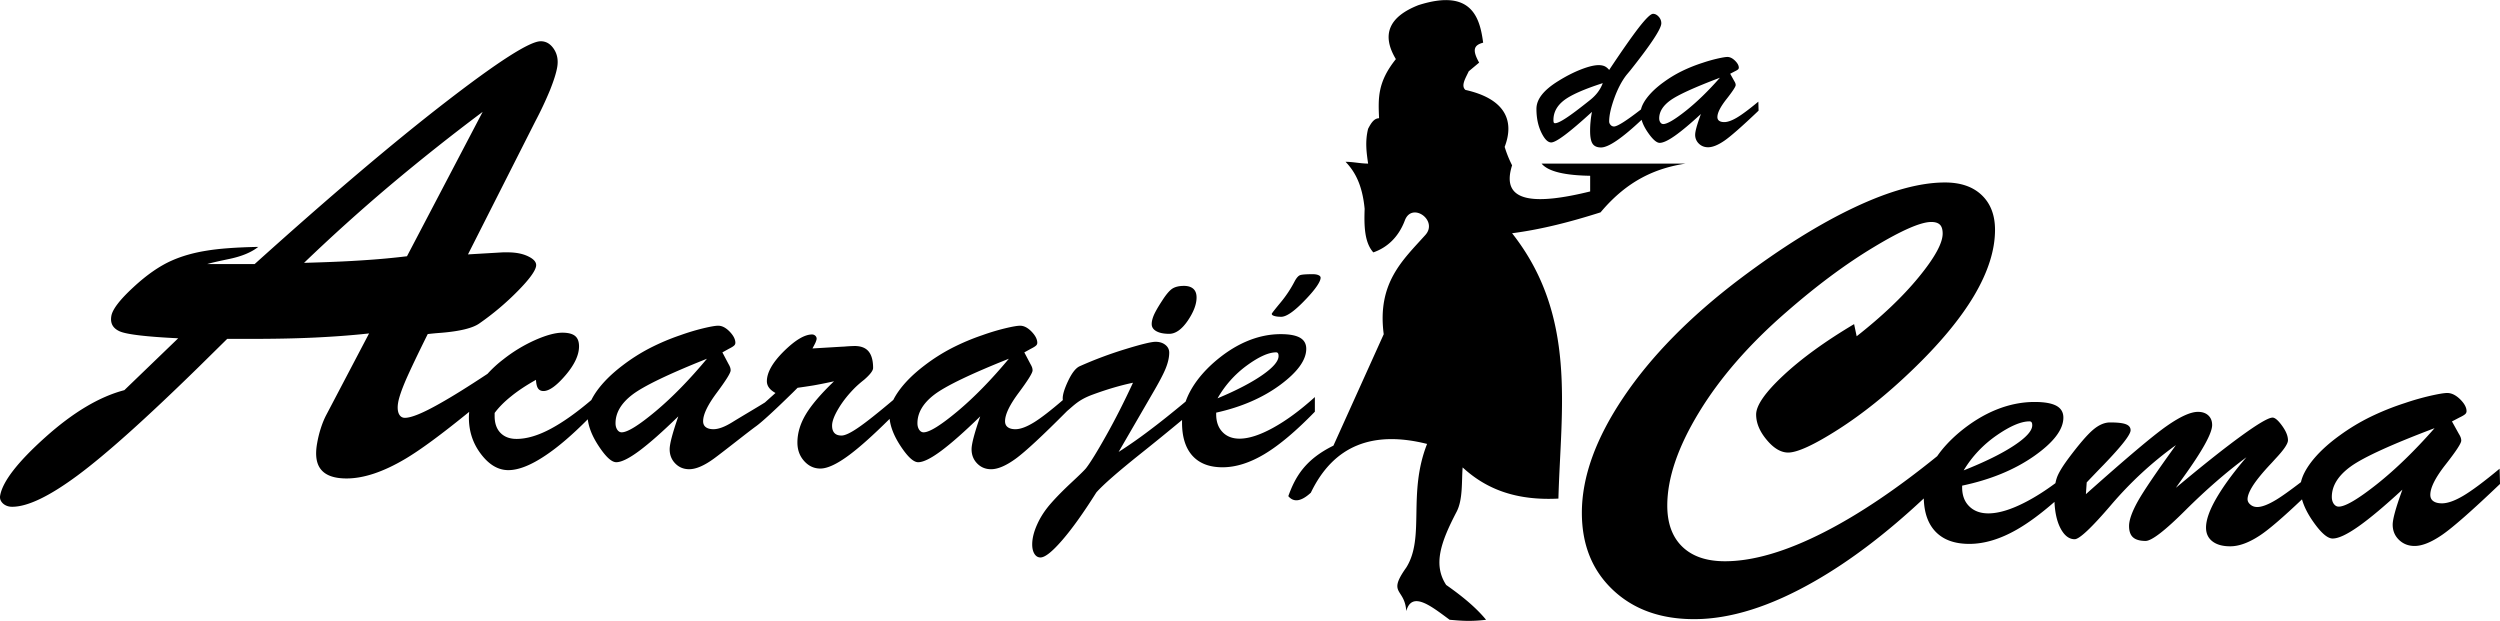 <svg xmlns="http://www.w3.org/2000/svg" width="2500" height="621" viewBox="0 0 388.992 96.589"><path d="M299.336 77.535c-5.79 5.42-11.432 9.705-16.922 12.847-6.89 3.958-13.158 5.937-18.819 5.937-5.235 0-9.448-1.529-12.656-4.571-3.209-3.045-4.806-7.033-4.806-11.979 0-5.578 2.159-11.544 6.461-17.945 4.302-6.403 10.335-12.549 18.097-18.427 6.446-4.857 12.404-8.576 17.874-11.154 5.472-2.579 10.157-3.868 14.061-3.868 2.455 0 4.361.66 5.736 1.979 1.376 1.319 2.056 3.117 2.056 5.396 0 3.164-1.094 6.582-3.268 10.255-2.188 3.675-5.441 7.572-9.772 11.709-3.815 3.658-7.6 6.688-11.355 9.087-3.755 2.397-6.356 3.597-7.791 3.597-1.124 0-2.247-.659-3.341-1.979-1.095-1.304-1.642-2.624-1.642-3.943 0-1.408 1.405-3.433 4.214-6.058 2.823-2.638 6.49-5.306 11.029-8.005l.399 1.889c3.917-3.073 7.142-6.131 9.639-9.175 2.499-3.044 3.742-5.308 3.742-6.807 0-.645-.149-1.11-.43-1.379-.296-.286-.739-.421-1.346-.421-1.641 0-4.657 1.319-9.019 3.959-4.361 2.623-8.855 5.981-13.513 10.045-5.812 5.037-10.35 10.255-13.617 15.637-3.282 5.397-4.924 10.226-4.924 14.498 0 2.743.784 4.888 2.337 6.387 1.567 1.514 3.77 2.264 6.638 2.264 4.377 0 9.537-1.515 15.436-4.528 5.404-2.754 11.269-6.699 17.587-11.821.887-1.284 2.045-2.531 3.484-3.741 1.862-1.545 3.775-2.714 5.742-3.505 1.977-.792 3.953-1.188 5.93-1.188 1.517 0 2.636.193 3.378.589.732.396 1.099 1.013 1.099 1.841 0 1.867-1.527 3.864-4.57 5.999-3.043 2.125-6.768 3.662-11.181 4.591v.267c0 1.242.366 2.228 1.109 2.954.731.727 1.726 1.095 2.97 1.095 1.61 0 3.577-.598 5.878-1.803 1.471-.768 2.991-1.734 4.561-2.901.05-.269.113-.517.188-.743.229-.735.847-1.775 1.851-3.128 1.611-2.153 2.876-3.625 3.786-4.407s1.799-1.169 2.678-1.169c1.171 0 1.987.093 2.468.285.481.185.722.497.722.93 0 .681-1.391 2.457-4.162 5.337a291.486 291.486 0 0 0-2.667 2.778l-.126 1.831c6.296-5.612 10.479-9.146 12.582-10.609 2.092-1.463 3.713-2.198 4.853-2.198.68 0 1.213.184 1.611.552.396.368.596.865.596 1.5 0 1.27-1.517 4.021-4.57 8.244-.46.653-.826 1.159-1.067 1.519 4.163-3.487 7.562-6.184 10.177-8.079 2.614-1.896 4.235-2.843 4.863-2.843.376 0 .868.423 1.475 1.261.617.846.92 1.601.92 2.272 0 .533-.648 1.49-1.935 2.853-.324.358-.575.644-.764.837-1.202 1.278-2.102 2.374-2.698 3.275-.586.911-.889 1.647-.889 2.199 0 .322.156.607.449.847.293.248.648.368 1.057.368.732 0 1.736-.387 3.001-1.159.864-.527 2.131-1.432 3.803-2.713.202-.923.711-1.933 1.521-3.021 1.088-1.444 2.594-2.87 4.539-4.269a32.14 32.14 0 0 1 4.653-2.816 40.827 40.827 0 0 1 5.46-2.198 40.368 40.368 0 0 1 3.964-1.132c1.266-.285 2.134-.433 2.625-.433.67 0 1.339.331 2.008.984.659.653.994 1.271.994 1.85a.61.61 0 0 1-.23.47c-.157.138-.449.312-.899.524l-1.14.598 1.077 1.941c.146.23.24.433.293.589.052.166.073.312.073.461 0 .414-.806 1.638-2.405 3.68-1.601 2.033-2.406 3.616-2.406 4.748 0 .432.157.764.471.984.324.23.764.34 1.339.34.879 0 1.977-.386 3.305-1.168 1.329-.782 3.221-2.189 5.669-4.223l.062 2.373c-4.309 4.113-7.311 6.754-8.994 7.913-1.685 1.159-3.116 1.739-4.299 1.739-.962 0-1.767-.313-2.426-.948-.649-.626-.983-1.417-.983-2.364 0-.865.491-2.65 1.475-5.346l.031-.102c-2.761 2.549-5.03 4.453-6.818 5.714-1.789 1.261-3.127 1.887-4.027 1.887-.826 0-1.861-.921-3.127-2.761-.798-1.161-1.347-2.273-1.644-3.333-2.949 2.799-5.114 4.659-6.493 5.578-1.726 1.149-3.284 1.729-4.675 1.729-1.183 0-2.103-.258-2.771-.773-.659-.506-.993-1.223-.993-2.134 0-1.187.533-2.715 1.61-4.573s2.625-3.984 4.675-6.376c-3.106 2.3-6.265 5.042-9.476 8.234-3.2 3.193-5.271 4.785-6.213 4.785-.878 0-1.526-.185-1.944-.552-.419-.368-.628-.957-.628-1.768 0-.929.46-2.217 1.37-3.854.92-1.638 2.896-4.546 5.919-8.732-3.681 2.641-7.038 5.742-10.082 9.303s-4.936 5.337-5.668 5.337c-.899 0-1.652-.599-2.259-1.804-.518-1.045-.814-2.382-.885-4.008-2.141 1.87-4.11 3.319-5.903 4.339-2.572 1.463-5.02 2.199-7.352 2.199-2.291 0-4.037-.635-5.261-1.914-1.158-1.218-1.763-2.936-1.819-5.161zm-263.99-24.82l-4.468 4.403c-8.156 7.977-14.41 13.581-18.798 16.832-4.389 3.251-7.777 4.885-10.196 4.885-.567 0-1.051-.177-1.422-.513-.368-.353-.522-.753-.442-1.217.379-2.194 2.721-5.222 7.025-9.081 4.305-3.859 8.401-6.31 12.302-7.334l8.378-8.072c-4.987-.239-8.012-.608-9.082-1.072-1.084-.48-1.515-1.266-1.318-2.402.177-1.025 1.31-2.515 3.412-4.452 2.085-1.938 4.093-3.331 6.024-4.18 1.56-.688 3.348-1.201 5.359-1.522 2.015-.336 4.708-.527 8.065-.592-1.074.849-2.552 1.457-4.423 1.858-1.851.384-3.031.656-3.522.816h7.379C51.144 30.694 61 22.318 69.24 15.944 77.459 9.587 82.42 6.4 84.136 6.4c.824 0 1.509.4 2.041 1.201s.711 1.745.523 2.834c-.157.913-.531 2.082-1.109 3.54a57.424 57.424 0 0 1-2.305 4.9l-10.472 20.69 5.444-.32h.704c1.304 0 2.401.208 3.284.657.869.432 1.264.929 1.164 1.505-.132.769-1.077 2.066-2.846 3.859a41.957 41.957 0 0 1-5.985 5.045c-1.017.721-3.025 1.218-5.984 1.458a45.47 45.47 0 0 0-2.041.191c-1.581 3.188-2.71 5.558-3.391 7.11-.66 1.538-1.071 2.723-1.212 3.54-.125.72-.086 1.297.096 1.729.2.432.521.656.95.656 1.013 0 2.842-.753 5.487-2.258 1.884-1.056 4.341-2.584 7.371-4.588a18.534 18.534 0 0 1 2.469-2.26 23.284 23.284 0 0 1 4.941-2.994c1.74-.769 3.155-1.148 4.243-1.148.903 0 1.563.173 1.974.51.409.336.614.871.614 1.614 0 1.346-.698 2.848-2.094 4.487-1.405 1.647-2.55 2.468-3.434 2.468-.382 0-.661-.138-.847-.405-.186-.268-.288-.717-.326-1.338-1.508.846-2.792 1.691-3.852 2.555-1.071.854-1.927 1.718-2.579 2.598v.501c0 1.112.308 1.984.913 2.605.614.621 1.442.933 2.494.933 1.601 0 3.396-.535 5.379-1.605 1.849-.993 3.94-2.471 6.264-4.446.219-.445.498-.909.836-1.388.968-1.354 2.308-2.692 4.039-4.005a28.446 28.446 0 0 1 4.141-2.641 35.203 35.203 0 0 1 4.858-2.062 35.005 35.005 0 0 1 3.527-1.062c1.126-.268 1.898-.405 2.335-.405.596 0 1.191.311 1.787.923.586.613.884 1.191.884 1.735a.577.577 0 0 1-.205.439c-.14.13-.4.294-.8.492l-1.015.562.959 1.82c.13.216.214.406.261.553.046.155.064.294.064.432 0 .388-.716 1.536-2.14 3.452-1.424 1.907-2.141 3.391-2.141 4.453 0 .405.14.716.418.923.289.216.68.319 1.191.319.782 0 1.759-.362 2.941-1.096 1.292-.803 4.102-2.45 5.066-3.064l1.643-1.476c-.456-.25-.8-.534-1.014-.837a1.672 1.672 0 0 1-.326-.983c0-1.363.884-2.926 2.643-4.669 1.769-1.743 3.229-2.615 4.393-2.615.187 0 .344.061.493.189.14.13.214.285.214.467 0 .12-.056.302-.158.561-.111.25-.279.569-.493.958l4.635-.276c.111 0 .251-.008.437-.025a23.772 23.772 0 0 1 1.499-.078c.986 0 1.703.285 2.168.846.465.57.698 1.424.698 2.572 0 .414-.475 1.035-1.415 1.847a17.41 17.41 0 0 0-1.34 1.157c-1.051 1.044-1.926 2.131-2.605 3.262s-1.023 2.027-1.023 2.701c0 .51.121.889.372 1.156.242.259.605.389 1.099.389.548 0 1.442-.423 2.67-1.277 1.148-.784 2.944-2.207 5.388-4.268.218-.439.496-.896.829-1.368.968-1.354 2.308-2.692 4.039-4.005a28.456 28.456 0 0 1 4.142-2.641 35.189 35.189 0 0 1 4.857-2.062 35.083 35.083 0 0 1 3.527-1.062c1.126-.268 1.898-.405 2.336-.405.596 0 1.191.311 1.787.923.586.613.884 1.191.884 1.735a.577.577 0 0 1-.205.439c-.14.13-.4.294-.8.492l-1.014.562.958 1.82c.13.216.213.406.261.553.046.155.065.294.065.432 0 .388-.717 1.536-2.14 3.452-1.424 1.907-2.141 3.391-2.141 4.453 0 .405.14.716.419.923.289.216.679.319 1.191.319.782 0 1.759-.362 2.941-1.096 1.071-.665 2.555-1.812 4.446-3.441a1.193 1.193 0 0 1-.025-.27c0-.621.288-1.536.856-2.735.577-1.209 1.163-1.96 1.758-2.244a61.702 61.702 0 0 1 7.147-2.676c2.466-.759 4.029-1.139 4.69-1.139.614 0 1.126.163 1.526.483.4.319.595.725.595 1.208 0 .708-.177 1.51-.53 2.399-.354.896-1.07 2.252-2.141 4.073l-5.202 8.975a72.351 72.351 0 0 0 4.858-3.399c1.532-1.147 3.389-2.629 5.57-4.439.185-.527.416-1.05.692-1.567.838-1.562 2.066-3.072 3.704-4.522 1.657-1.449 3.359-2.546 5.109-3.288 1.759-.742 3.518-1.113 5.277-1.113 1.35 0 2.346.182 3.006.553.651.371.978.949.978 1.726 0 1.752-1.359 3.625-4.067 5.627-2.708 1.993-6.021 3.435-9.948 4.307v.25c0 1.165.326 2.089.987 2.771.651.682 1.535 1.027 2.643 1.027 1.433 0 3.183-.562 5.231-1.692 2.056-1.13 4.224-2.727 6.495-4.78v2.277c-2.922 3.013-5.537 5.214-7.826 6.586-2.29 1.372-4.467 2.062-6.542 2.062-2.038 0-3.592-.595-4.681-1.794-1.079-1.2-1.619-2.917-1.619-5.161 0-.136.002-.272.008-.408a394.64 394.64 0 0 1-6.495 5.284c-3.527 2.822-5.807 4.815-6.849 5.998-1.982 3.149-3.75 5.627-5.304 7.422s-2.68 2.692-3.387 2.692c-.382 0-.698-.182-.931-.552-.233-.371-.354-.863-.354-1.468 0-.949.26-1.993.782-3.142.511-1.147 1.237-2.243 2.159-3.288.856-.975 1.917-2.045 3.164-3.21 1.256-1.165 2.01-1.907 2.271-2.227.688-.889 1.74-2.598 3.146-5.109 1.414-2.511 2.792-5.238 4.159-8.19-1.944.406-4.038 1.021-6.281 1.848-2.142.789-2.826 1.597-3.973 2.554-3.834 3.858-6.504 6.335-8.002 7.423-1.499 1.087-2.773 1.631-3.825 1.631-.856 0-1.573-.293-2.159-.889-.577-.587-.875-1.329-.875-2.219 0-.811.437-2.485 1.312-5.014l.028-.095c-2.457 2.391-4.477 4.177-6.068 5.359-1.591 1.183-2.782 1.769-3.582 1.769-.735 0-1.657-.862-2.783-2.589-.96-1.473-1.515-2.863-1.657-4.157-2.524 2.505-4.611 4.377-6.262 5.607-1.898 1.415-3.407 2.123-4.514 2.123-.986 0-1.824-.389-2.521-1.165-.698-.776-1.052-1.734-1.052-2.883 0-1.449.428-2.899 1.293-4.358.866-1.458 2.336-3.185 4.402-5.169-1.303.284-2.392.5-3.239.647-.856.138-1.666.259-2.429.362l-.735.733c-2.875 2.813-4.783 4.565-5.733 5.256-.977.688-5.174 4.029-6.578 5.049-1.499 1.087-2.773 1.631-3.825 1.631-.856 0-1.573-.293-2.159-.889-.577-.587-.875-1.329-.875-2.219 0-.811.437-2.485 1.312-5.014l.028-.095c-2.457 2.391-4.476 4.177-6.067 5.359-1.592 1.183-2.783 1.769-3.583 1.769-.735 0-1.657-.862-2.783-2.589-.944-1.447-1.495-2.816-1.648-4.091-2.398 2.419-4.582 4.291-6.551 5.609-2.28 1.537-4.215 2.305-5.815 2.305-1.564 0-2.979-.828-4.234-2.477-1.266-1.648-1.898-3.547-1.898-5.688 0-.304.015-.606.047-.907-4.302 3.503-7.622 5.949-9.979 7.339-3.42 2.019-6.443 3.027-9.103 3.027-1.871 0-3.183-.448-3.938-1.346-.757-.881-.968-2.242-.655-4.052.141-.816.33-1.617.589-2.418.258-.801.554-1.521.908-2.178l6.599-12.571c-2.607.288-5.406.496-8.417.641-2.993.144-6.403.208-10.178.208h-3.486v.003zm121.633 3.083c-5.956 2.373-9.818 4.237-11.586 5.575-1.759 1.338-2.643 2.831-2.643 4.462 0 .405.093.742.27 1.01.186.268.41.405.688.405.903 0 2.662-1.087 5.277-3.271 2.606-2.183 5.267-4.911 7.994-8.181zm22.223-5.394c0-.406.112-.863.326-1.372.223-.519.642-1.261 1.285-2.244.632-.993 1.172-1.623 1.619-1.907.446-.276 1.042-.415 1.787-.415.633 0 1.125.155 1.461.458.335.302.502.751.502 1.337 0 1.079-.465 2.287-1.387 3.643-.93 1.347-1.889 2.02-2.866 2.02-.856 0-1.526-.139-2.001-.406-.484-.268-.726-.639-.726-1.114zm10.246 11.556c2.968-1.242 5.285-2.451 6.971-3.625 1.684-1.174 2.521-2.157 2.521-2.951 0-.199-.028-.346-.094-.44-.064-.095-.158-.138-.288-.138-1.163 0-2.68.682-4.551 2.045a16.29 16.29 0 0 0-4.559 5.109zm9.902-12.687c-.456 0-.81-.043-1.079-.13-.261-.077-.391-.189-.391-.327 0-.069.446-.647 1.35-1.735a18.254 18.254 0 0 0 2.224-3.349c.288-.526.567-.837.827-.932.262-.104.922-.155 1.974-.155.382 0 .679.052.902.155.215.095.326.232.326.396 0 .294-.187.717-.568 1.286-.381.561-.921 1.208-1.609 1.934l-.14.146c-1.704 1.805-2.978 2.711-3.816 2.711zm-89.347 6.525c-5.956 2.373-9.818 4.237-11.586 5.575-1.759 1.338-2.643 2.831-2.643 4.462 0 .405.093.742.27 1.01.186.268.41.405.688.405.903 0 2.662-1.087 5.277-3.271 2.606-2.183 5.267-4.911 7.994-8.181zM63.325 39.854L75.1 17.386a323.803 323.803 0 0 0-14.499 11.515A282.82 282.82 0 0 0 47.309 40.88c3.569-.097 6.629-.225 9.182-.4 2.567-.161 4.837-.385 6.834-.626zm140.64 36.786c3.577-7.447 9.754-9.677 18.085-7.585-3.065 7.781-.284 14.517-3.239 19.235-2.997 4.209-.243 3.132 0 6.772.886-3.199 3.879-.757 6.749 1.354 1.614.139 3.172.305 5.668 0-1.583-1.929-3.761-3.708-6.208-5.418-2.053-3.143-.876-6.599 1.62-11.379 1.005-1.926.765-4.741.944-6.908 3.715 3.428 8.377 5.18 14.9 4.85.372-13.94 2.947-28.401-7.208-41.288 4.589-.597 9.178-1.789 13.768-3.251 4.209-5.031 8.672-6.883 13.227-7.586h-22.404c1.053 1.276 3.744 1.833 7.558 1.896v2.438c-8.652 2.13-14.018 1.771-12.147-4.064a17.597 17.597 0 0 1-1.158-2.87c1.639-4.266-.144-7.529-6.102-8.863-.766-.655.062-1.902.512-2.896l1.62-1.354c-1.105-1.964-.841-2.715.624-3.1-.516-3.935-1.82-8.477-10.072-5.841-4.613 1.812-5.783 4.611-3.509 8.398-2.881 3.598-2.746 6.104-2.614 9.197-.753.022-1.198.661-1.705 1.639-.494 1.962-.248 3.706 0 5.419-1.17 0-2.34-.278-3.509-.278 1.36 1.419 2.596 3.426 2.969 7.322-.1 2.699-.018 5.252 1.351 6.772 2.147-.745 3.919-2.356 4.909-4.986 1.1-2.922 5.229.004 3.188 2.277-3.525 3.927-7.523 7.458-6.479 15.442l-7.828 17.339c-4.508 2.212-5.98 4.994-7.019 7.856.845 1.014 2.016.834 3.509-.539zm43.74-59.252c-1.798 1.646-3.214 2.847-4.239 3.612s-1.725 1.146-2.102 1.146c-.531 0-1.044-.521-1.544-1.559-.501-1.042-.755-2.259-.755-3.66 0-.756.279-1.483.835-2.194.557-.712 1.402-1.424 2.552-2.135 1.242-.776 2.436-1.38 3.565-1.819 1.138-.44 2.046-.662 2.737-.662.359 0 .668.06.922.173.253.12.488.31.704.576 1.996-3.004 3.541-5.209 4.635-6.621 1.101-1.406 1.829-2.112 2.193-2.112.315 0 .605.146.878.445.271.299.408.641.408 1.031 0 .843-1.613 3.286-4.833 7.338l-.581.695c-.735.945-1.372 2.156-1.903 3.629-.531 1.477-.797 2.683-.797 3.61 0 .207.08.387.229.544a.692.692 0 0 0 .519.239c.52 0 1.898-.869 4.142-2.607l.063-.049c.123-.538.422-1.127.894-1.76.643-.853 1.532-1.694 2.683-2.521a18.826 18.826 0 0 1 2.75-1.661 24.059 24.059 0 0 1 3.226-1.299 24.411 24.411 0 0 1 2.342-.668c.747-.168 1.261-.255 1.551-.255.396 0 .791.195 1.187.581.39.386.588.75.588 1.092a.358.358 0 0 1-.137.277c-.092.081-.266.185-.531.31l-.674.353.637 1.146c.087.136.143.255.173.348a.877.877 0 0 1 .043.271c0 .244-.476.967-1.421 2.172-.945 1.2-1.422 2.135-1.422 2.803 0 .256.093.451.278.581.192.136.451.201.791.201.52 0 1.168-.229 1.953-.689.784-.462 1.903-1.293 3.35-2.493l.036 1.401c-2.545 2.427-4.318 3.986-5.313 4.671s-1.842 1.026-2.54 1.026c-.568 0-1.045-.185-1.434-.56a1.866 1.866 0 0 1-.581-1.396c0-.511.29-1.564.871-3.156l.019-.06c-1.631 1.505-2.973 2.629-4.029 3.373s-1.848 1.113-2.379 1.113c-.488 0-1.1-.543-1.848-1.629-.469-.681-.793-1.334-.968-1.956-3.048 2.868-5.154 4.302-6.312 4.302-.612 0-1.051-.189-1.311-.575-.259-.381-.389-1.049-.389-2.005 0-.499.024-.993.074-1.477.042-.487.116-.981.215-1.481zm19.91-5.312c-3.954 1.494-6.519 2.667-7.693 3.509-1.168.842-1.755 1.781-1.755 2.808 0 .256.062.468.18.636.123.169.271.255.457.255.6 0 1.768-.684 3.504-2.058 1.73-1.375 3.497-3.091 5.307-5.15zm-18.229.842c-2.929.945-4.943 1.836-6.037 2.678-1.094.848-1.638 1.868-1.638 3.063 0 .189.019.32.056.391s.099.104.197.104c.328 0 .908-.272 1.736-.82.835-.543 2.015-1.434 3.554-2.661.043-.033.093-.07.143-.114.951-.746 1.618-1.625 1.989-2.641zm129.429 53.684c-6.693 2.53-11.033 4.518-13.021 5.944-1.977 1.426-2.97 3.018-2.97 4.757 0 .433.104.791.303 1.076.209.285.461.433.774.433 1.015 0 2.991-1.159 5.93-3.487 2.93-2.328 5.921-5.236 8.984-8.723zm-73.272 6.57c3.337-1.325 5.941-2.613 7.834-3.865 1.894-1.251 2.834-2.3 2.834-3.146 0-.212-.031-.368-.104-.47-.072-.102-.178-.146-.324-.146-1.307 0-3.012.727-5.114 2.181-2.103 1.462-3.818 3.274-5.126 5.446z" fill-rule="evenodd" clip-rule="evenodd"/></svg>